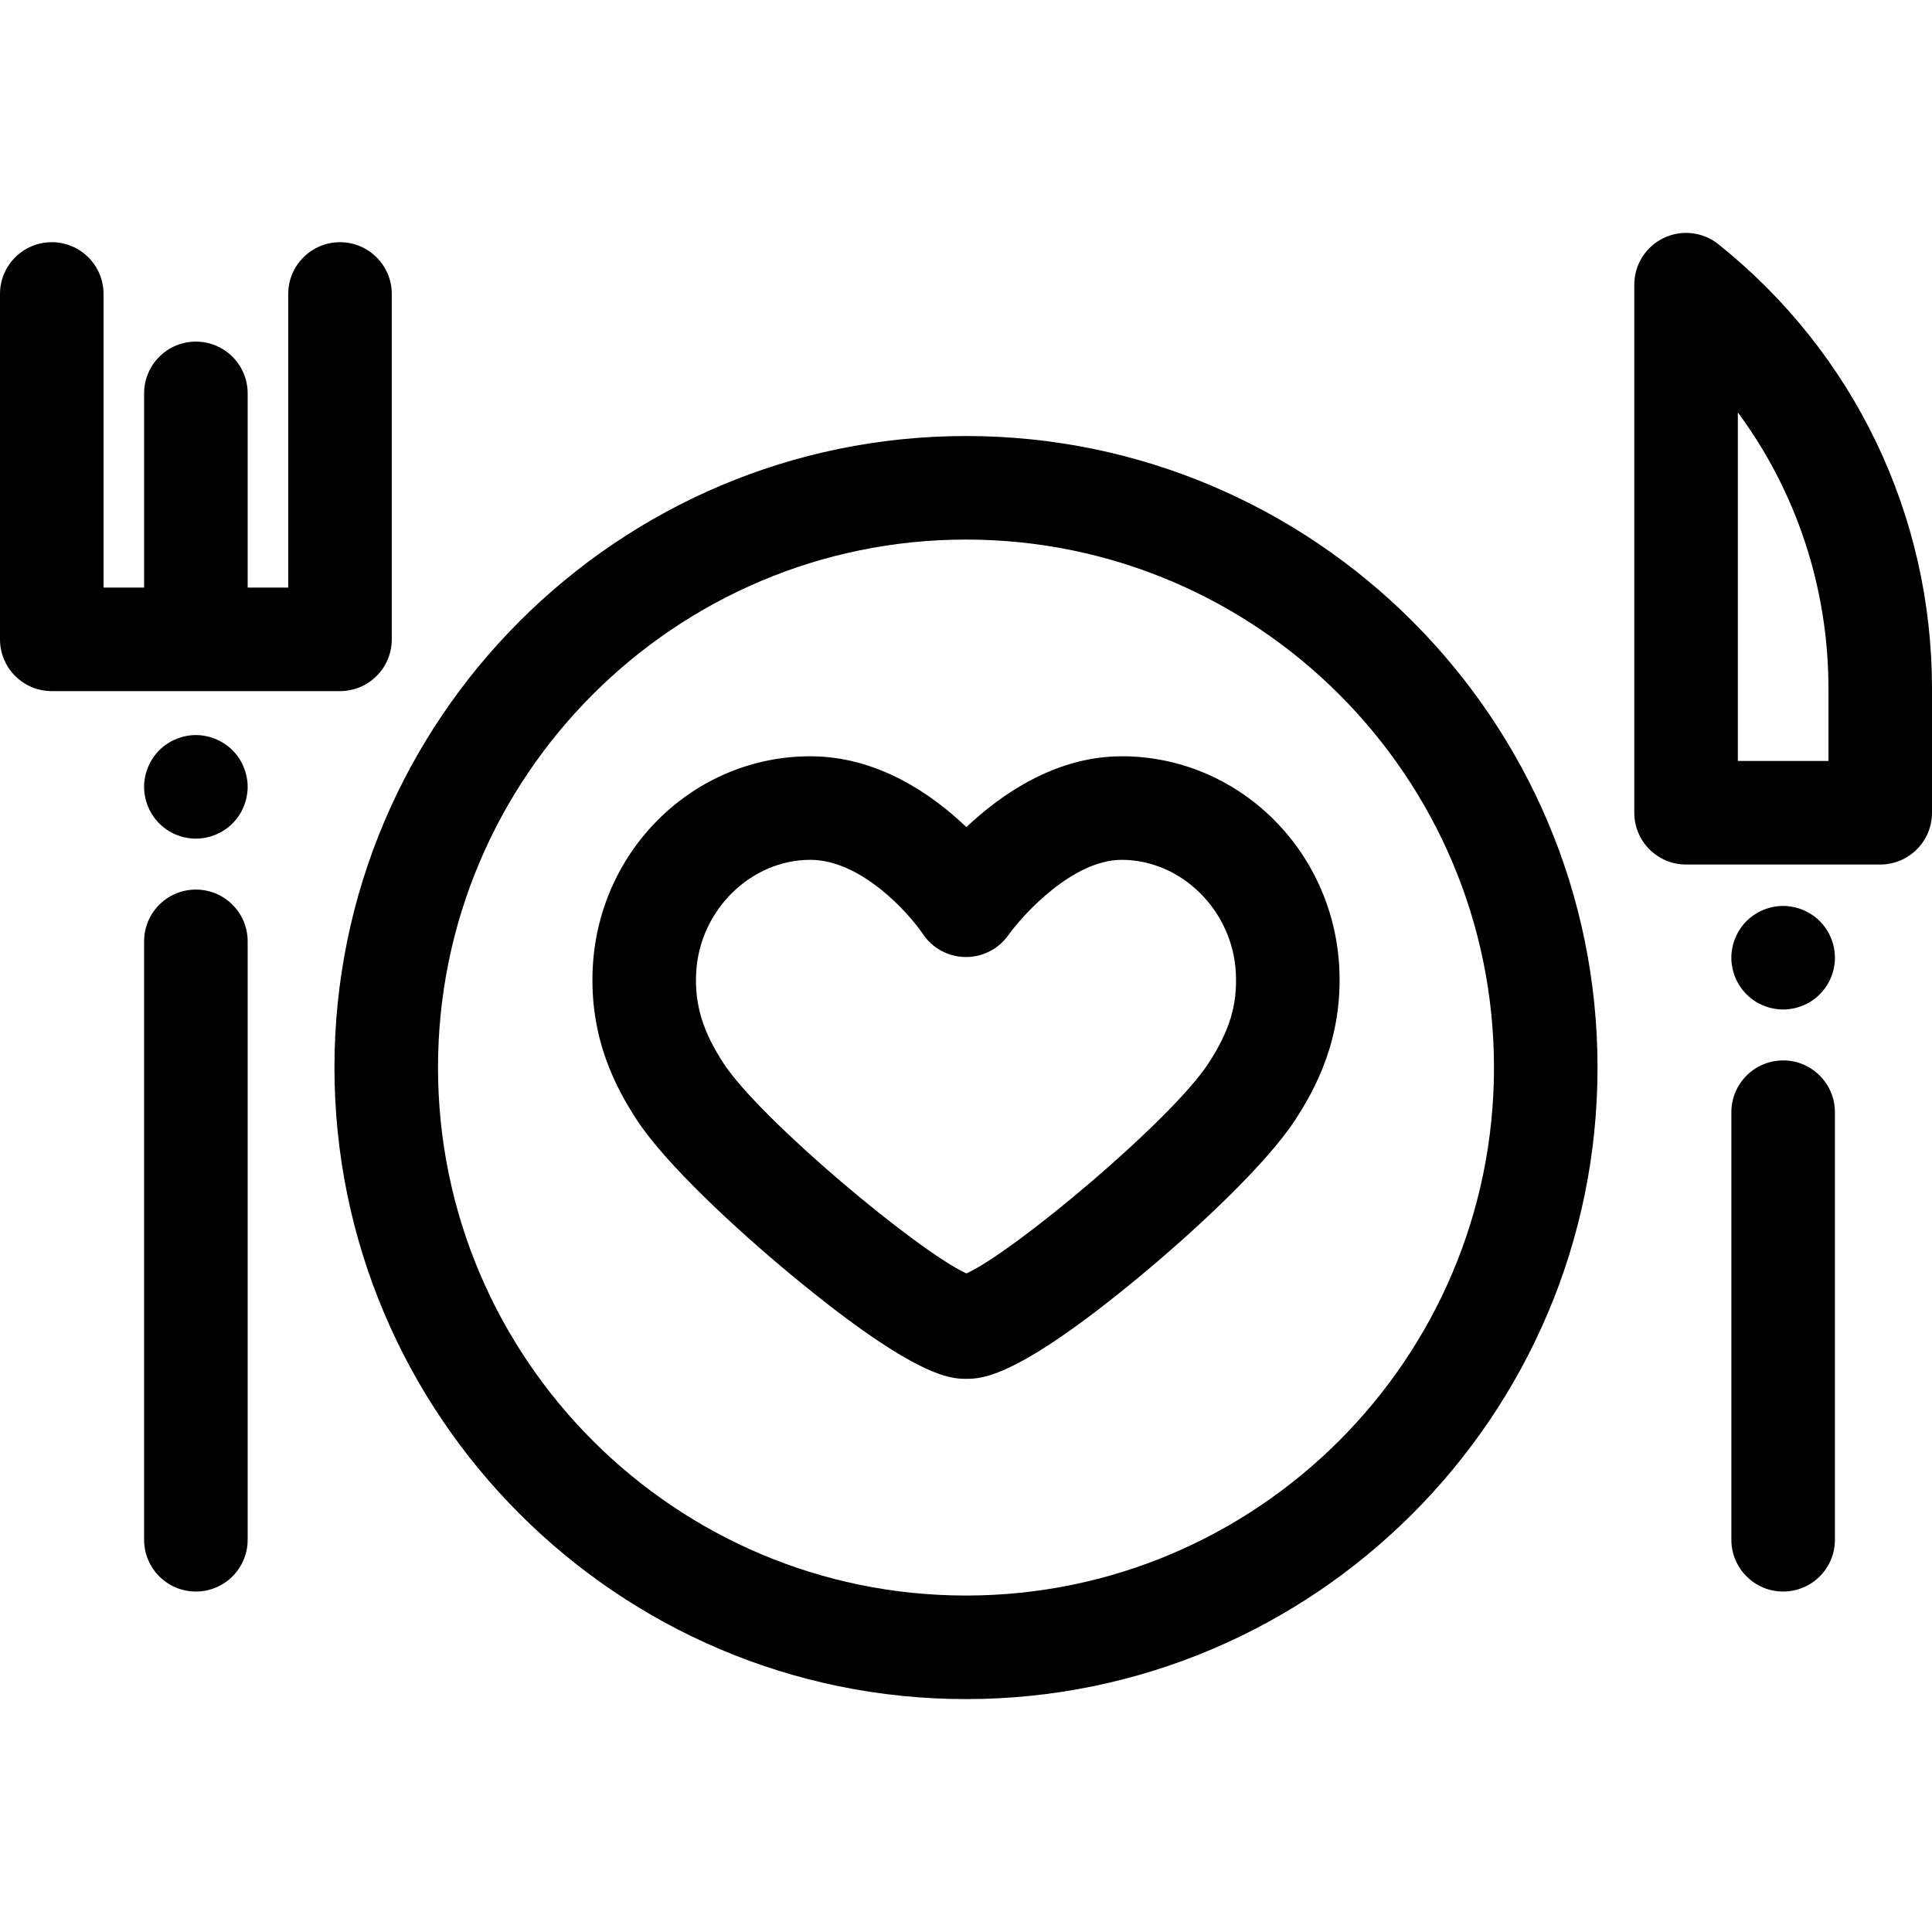<?xml version="1.0" encoding="iso-8859-1"?>
<!-- Uploaded to: SVG Repo, www.svgrepo.com, Generator: SVG Repo Mixer Tools -->
<svg fill="#000000" height="800px" width="800px" version="1.1" id="Layer_1" xmlns="http://www.w3.org/2000/svg" xmlns:xlink="http://www.w3.org/1999/xlink" 
	 viewBox="0 0 512 512" xml:space="preserve">
<g>
	<g>
		<path d="M255.999,115.55c-92.285,0-167.364,75.08-167.364,167.364s75.08,167.364,167.364,167.364s167.364-75.08,167.364-167.364
			S348.284,115.55,255.999,115.55z M255.999,422.835c-77.153,0-139.922-62.769-139.922-139.922s62.769-139.922,139.922-139.922
			s139.922,62.769,139.922,139.922S333.152,422.835,255.999,422.835z"/>
	</g>
</g>
<g>
	<g>
		<path d="M354.91,256.258c-1.678-31.31-26.999-55.836-57.648-55.836c-17.43,0-31.84,9.974-41.158,18.768
			c-9.221-8.801-23.587-18.768-41.368-18.768c-30.649,0-55.969,24.525-57.644,55.836c-1.009,18.913,6.269,32.324,11.832,40.766
			c7.6,11.531,26.122,28.727,40.924,40.97c33.124,27.408,42.311,27.408,46.235,27.408c3.972,0,13.271,0,46.228-27.361
			c14.689-12.195,33.115-29.376,40.779-41.029C348.648,288.554,355.921,275.128,354.91,256.258z M320.158,281.933
			c-9.87,15.008-51.187,49.668-64.045,55.545c-12.972-5.963-54.453-40.65-64.276-55.554c-5.6-8.496-7.795-15.735-7.344-24.201
			c0.881-16.464,14.447-29.859,30.242-29.859c13.581,0,26.165,14.214,29.837,19.645c2.496,3.761,6.697,6.033,11.212,6.11
			c4.524,0.085,8.791-2.09,11.415-5.764c3.971-5.56,17.115-19.99,30.065-19.99c15.794,0,29.362,13.395,30.243,29.86
			C327.964,266.283,325.835,273.297,320.158,281.933z"/>
	</g>
</g>
<g>
	<g>
		<path d="M472.552,281.026c-7.578,0-13.721,6.144-13.721,13.721v113.307c0,7.577,6.143,13.721,13.721,13.721
			c7.578,0,13.721-6.144,13.721-13.721V294.748C486.273,287.171,480.128,281.026,472.552,281.026z"/>
	</g>
</g>
<g>
	<g>
		<path d="M486.008,251.128c-0.178-0.877-0.439-1.744-0.782-2.566c-0.343-0.837-0.768-1.633-1.262-2.372
			c-0.508-0.756-1.084-1.456-1.715-2.087s-1.331-1.207-2.086-1.701c-0.741-0.493-1.537-0.919-2.36-1.262
			c-0.837-0.343-1.701-0.617-2.566-0.781c-1.77-0.372-3.595-0.358-5.365,0c-0.878,0.163-1.743,0.438-2.566,0.781
			c-0.837,0.343-1.633,0.77-2.374,1.262c-0.755,0.494-1.454,1.07-2.086,1.701c-0.631,0.631-1.208,1.331-1.701,2.087
			c-0.494,0.74-0.919,1.535-1.262,2.372c-0.343,0.823-0.604,1.688-0.782,2.566c-0.178,0.878-0.274,1.784-0.274,2.676
			c0,0.891,0.096,1.797,0.274,2.689c0.178,0.864,0.439,1.729,0.782,2.566c0.343,0.823,0.768,1.619,1.262,2.36
			c0.494,0.755,1.07,1.454,1.701,2.086c0.631,0.631,1.331,1.209,2.086,1.715c0.741,0.494,1.537,0.919,2.374,1.249
			c0.823,0.343,1.688,0.617,2.566,0.782c0.878,0.178,1.784,0.274,2.676,0.274c0.906,0,1.797-0.096,2.689-0.274
			c0.878-0.165,1.729-0.439,2.566-0.782c0.823-0.329,1.619-0.755,2.36-1.249c0.755-0.506,1.454-1.084,2.086-1.715
			c0.631-0.631,1.207-1.331,1.715-2.086c0.494-0.741,0.919-1.537,1.262-2.36c0.343-0.837,0.604-1.701,0.782-2.566
			c0.178-0.892,0.261-1.799,0.261-2.689C486.269,252.912,486.186,252.005,486.008,251.128z"/>
	</g>
</g>
<g>
	<g>
		<path d="M455.396,64.728c-4.118-3.294-9.76-3.938-14.516-1.652c-4.753,2.285-7.777,7.092-7.777,12.367v139.943
			c0,7.577,6.143,13.721,13.721,13.721h51.455c7.578,0,13.721-6.144,13.721-13.721V182.5C512,136.432,491.367,93.507,455.396,64.728
			z M484.558,201.664h-24.012v-92.375c15.491,20.954,24.012,46.434,24.012,73.211V201.664z"/>
	</g>
</g>
<g>
	<g>
		<path d="M51.911,235.746c-7.578,0-13.721,6.144-13.721,13.721v158.587c0,7.577,6.143,13.721,13.721,13.721
			c7.578,0,13.721-6.144,13.721-13.721V249.468C65.633,241.891,59.49,235.746,51.911,235.746z"/>
	</g>
</g>
<g>
	<g>
		<path d="M65.357,205.848c-0.165-0.878-0.439-1.744-0.782-2.566c-0.343-0.837-0.755-1.631-1.249-2.372
			c-0.508-0.756-1.084-1.456-1.715-2.087s-1.331-1.207-2.086-1.701c-0.741-0.493-1.537-0.919-2.36-1.262
			c-0.837-0.343-1.701-0.617-2.566-0.781c-1.77-0.372-3.595-0.372-5.365,0c-0.878,0.163-1.743,0.438-2.566,0.781
			c-0.837,0.343-1.633,0.77-2.374,1.262c-0.755,0.494-1.454,1.07-2.086,1.701s-1.207,1.331-1.701,2.087
			c-0.494,0.741-0.919,1.535-1.262,2.372c-0.343,0.823-0.617,1.688-0.782,2.566c-0.178,0.878-0.274,1.784-0.274,2.676
			c0,3.609,1.468,7.149,4.02,9.7c0.631,0.633,1.331,1.209,2.086,1.717c0.741,0.494,1.537,0.921,2.374,1.264
			c0.823,0.328,1.688,0.602,2.566,0.768c0.878,0.178,1.784,0.274,2.676,0.274c3.609,0,7.149-1.468,9.701-4.022
			c0.631-0.631,1.207-1.331,1.715-2.086c0.494-0.741,0.906-1.537,1.249-2.36c0.343-0.837,0.617-1.701,0.782-2.58
			c0.178-0.88,0.274-1.785,0.274-2.676C65.631,207.632,65.535,206.725,65.357,205.848z"/>
	</g>
</g>
<g>
	<g>
		<path d="M90.103,64.186c-7.578,0-13.721,6.144-13.721,13.721v77.805H65.634v-51.461c0-7.577-6.143-13.721-13.721-13.721
			c-7.578,0-13.721,6.144-13.721,13.721v51.461H27.442V77.907c0-7.577-6.143-13.721-13.721-13.721C6.143,64.186,0,70.33,0,77.907
			v91.526c0,7.577,6.143,13.721,13.721,13.721h76.382c7.578,0,13.721-6.144,13.721-13.721V77.907
			C103.824,70.33,97.681,64.186,90.103,64.186z"/>
	</g>
</g>
</svg>